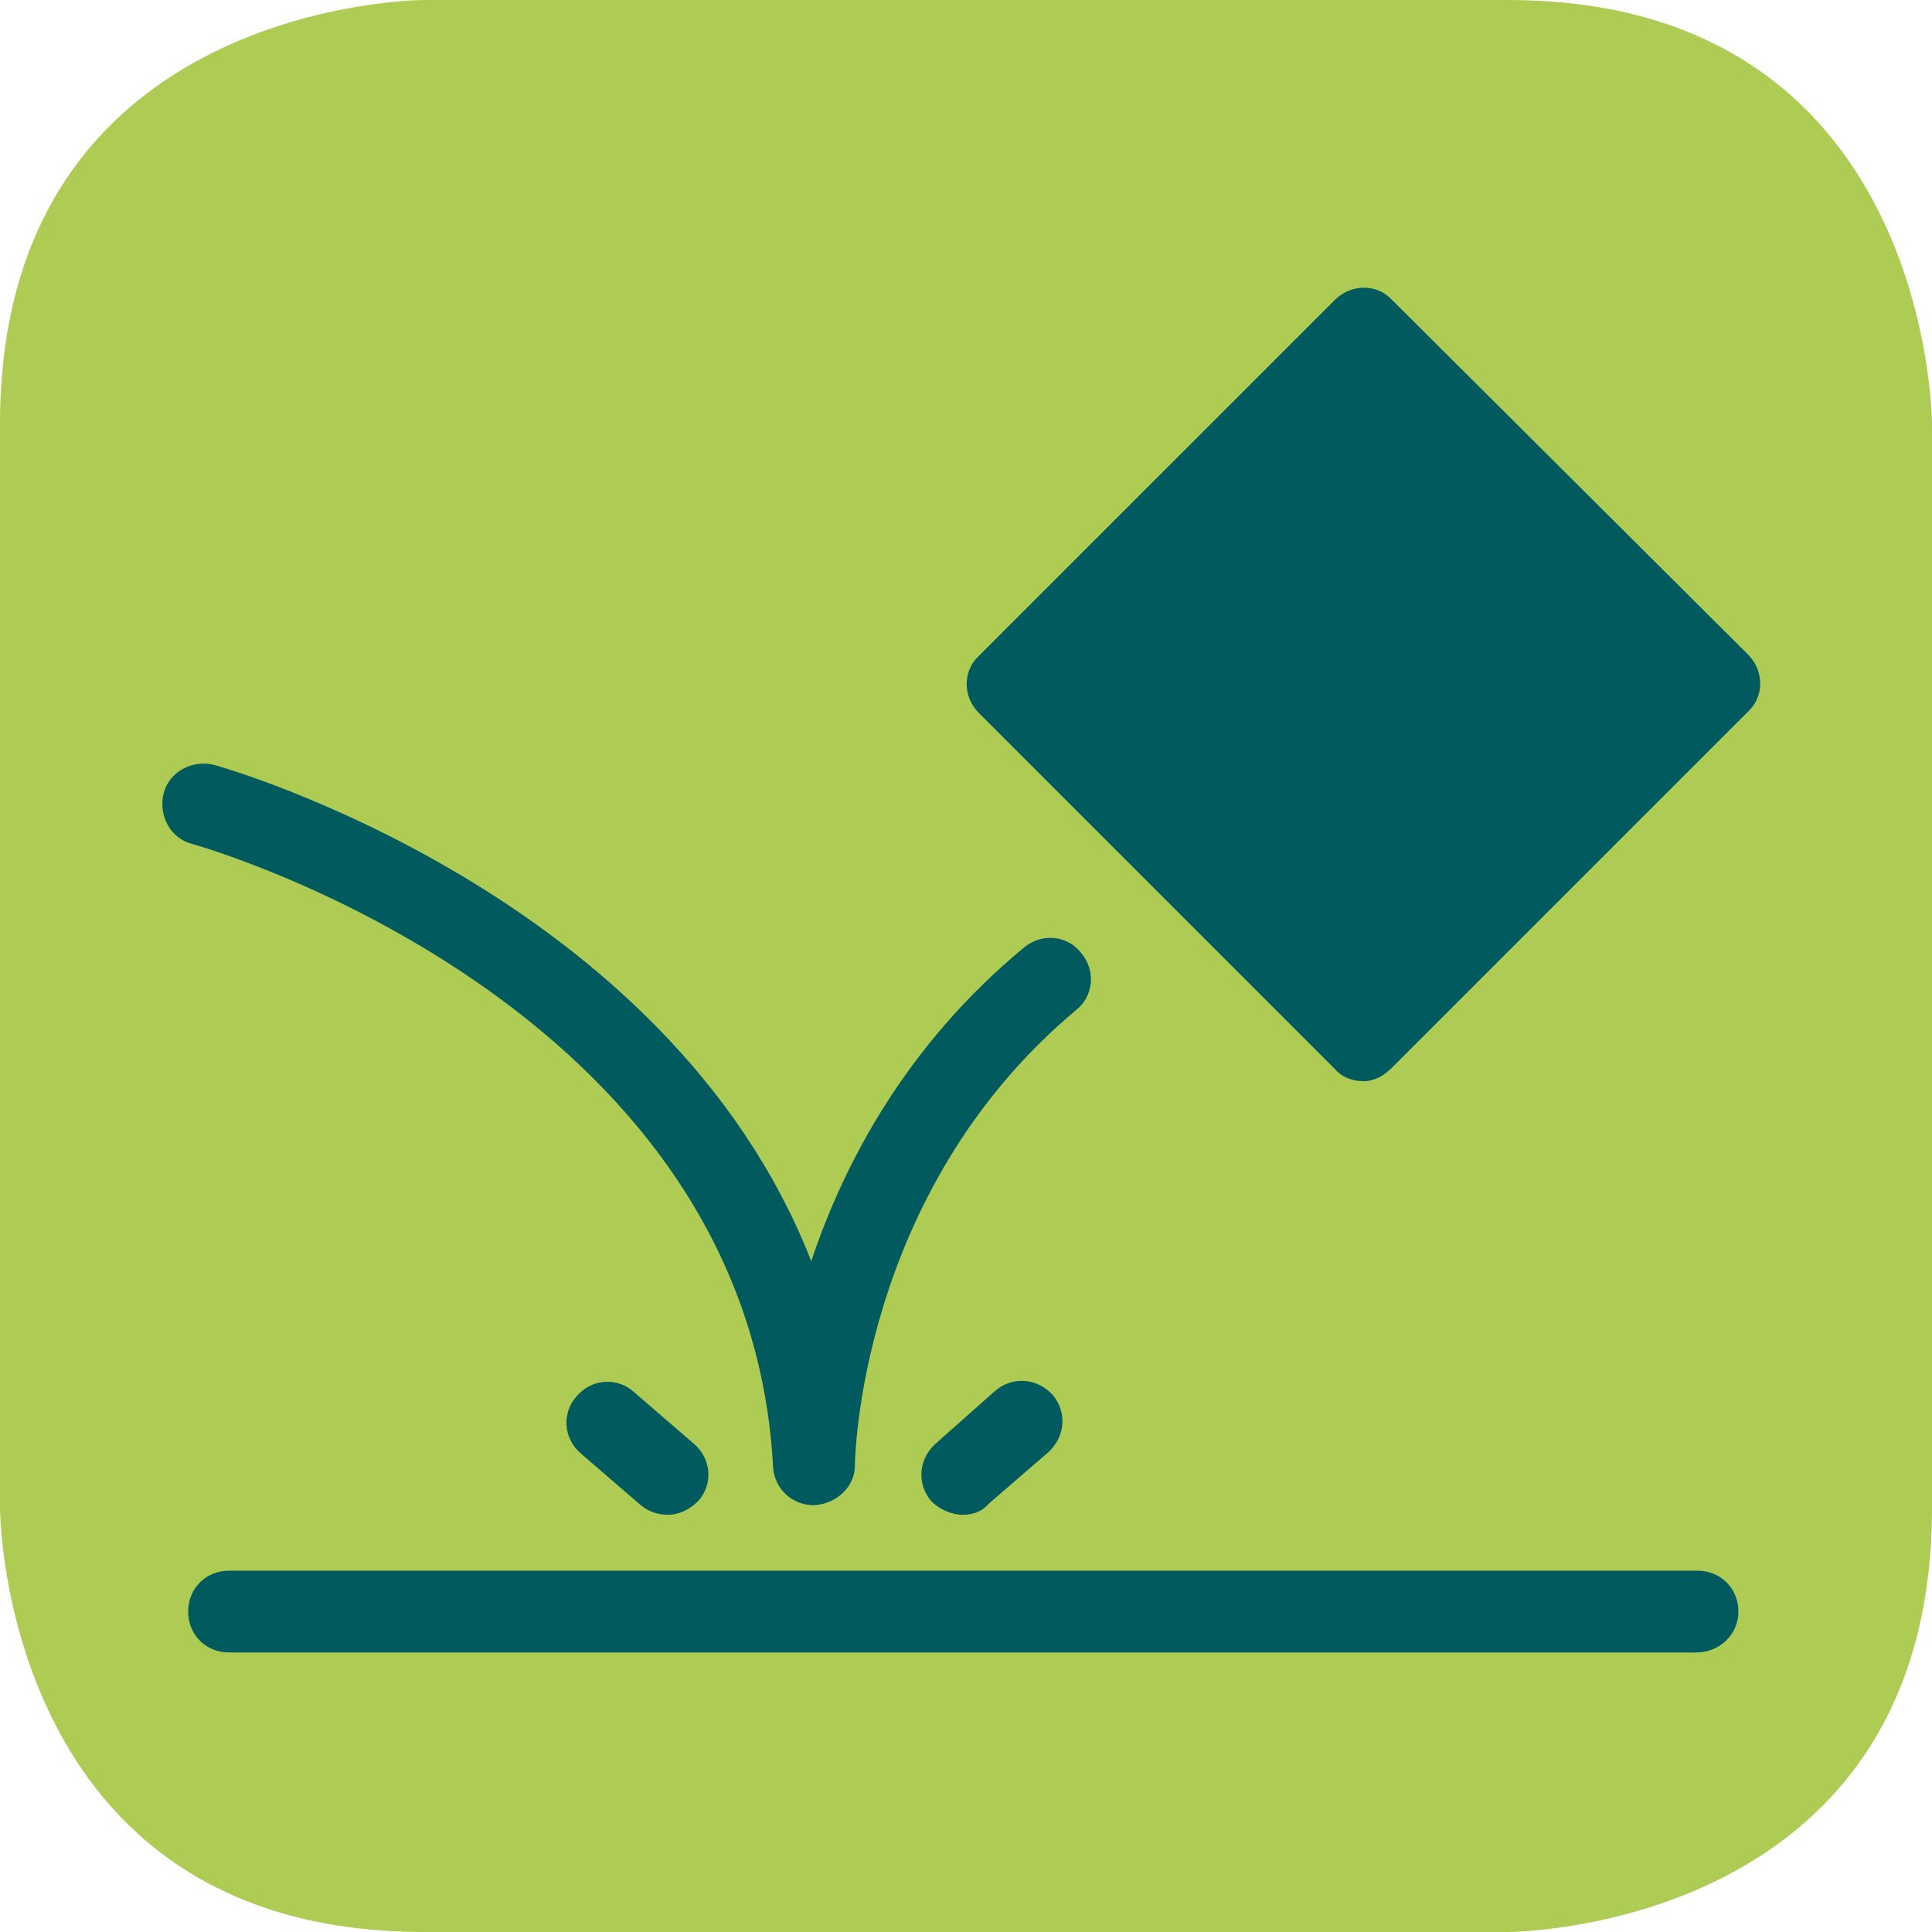 <?xml version="1.0" encoding="utf-8"?>
<!-- Generator: Adobe Illustrator 24.1.0, SVG Export Plug-In . SVG Version: 6.00 Build 0)  -->
<svg version="1.1" id="Calque_1" xmlns="http://www.w3.org/2000/svg" xmlns:xlink="http://www.w3.org/1999/xlink" x="0px" y="0px"
	 viewBox="0 0 141.7 141.7" style="enable-background:new 0 0 141.7 141.7;" xml:space="preserve">
<style type="text/css">
	.st0{fill:#AECC53;}
	.st1{fill:#005A5E;}
</style>
<g>
	<path class="st0" d="M31.1,0C31.1,0,0,0,0,31.1v79.5c0,0,0,31.1,31.1,31.1h79.5c0,0,31.1,0,31.1-31.1V31.1c0,0,0-31.1-31.1-31.1
		H31.1z"/>
</g>
<g>
	<path class="st1" d="M100,79.3c-0.8,0-1.6-0.3-2.1-0.9L71.8,52.3c-1.2-1.2-1.2-3.1,0-4.2L97.9,22c1.2-1.2,3.1-1.2,4.2,0L128.2,48
		c1.2,1.2,1.2,3.1,0,4.2l-26.1,26.1C101.5,78.9,100.8,79.3,100,79.3z"/>
	<path class="st1" d="M59.7,110.4c-1.6,0-2.9-1.2-3-2.8c-1.8-34.2-42.2-45.6-42.6-45.7c-1.6-0.4-2.5-2.1-2.1-3.7
		c0.4-1.6,2.1-2.5,3.7-2.1c0.4,0.1,33.2,9.3,43.8,36.4c2.4-7.2,7-15.9,15.6-23c1.3-1.1,3.2-0.9,4.2,0.4c1.1,1.3,0.9,3.2-0.4,4.2
		c-16,13.4-16.2,33.2-16.2,33.4C62.7,109,61.4,110.3,59.7,110.4C59.8,110.4,59.7,110.4,59.7,110.4z"/>
	<path class="st1" d="M124.4,121.2H16.8c-1.7,0-3-1.3-3-3s1.3-3,3-3h107.7c1.7,0,3,1.3,3,3S126.1,121.2,124.4,121.2z"/>
</g>
<path class="st1" d="M49,111.1c-0.7,0-1.4-0.2-2-0.7l-4.4-3.8c-1.3-1.1-1.4-3-0.3-4.2c1.1-1.3,3-1.4,4.2-0.3l4.4,3.8
	c1.3,1.1,1.4,3,0.3,4.2C50.6,110.7,49.8,111.1,49,111.1z"/>
<path class="st1" d="M70.6,111.1c-0.8,0-1.7-0.4-2.3-1c-1.1-1.3-0.9-3.1,0.3-4.2L73,102c1.3-1.1,3.1-0.9,4.2,0.3
	c1.1,1.3,0.9,3.1-0.3,4.2l-4.4,3.8C72,110.9,71.3,111.1,70.6,111.1z"/>
</svg>
